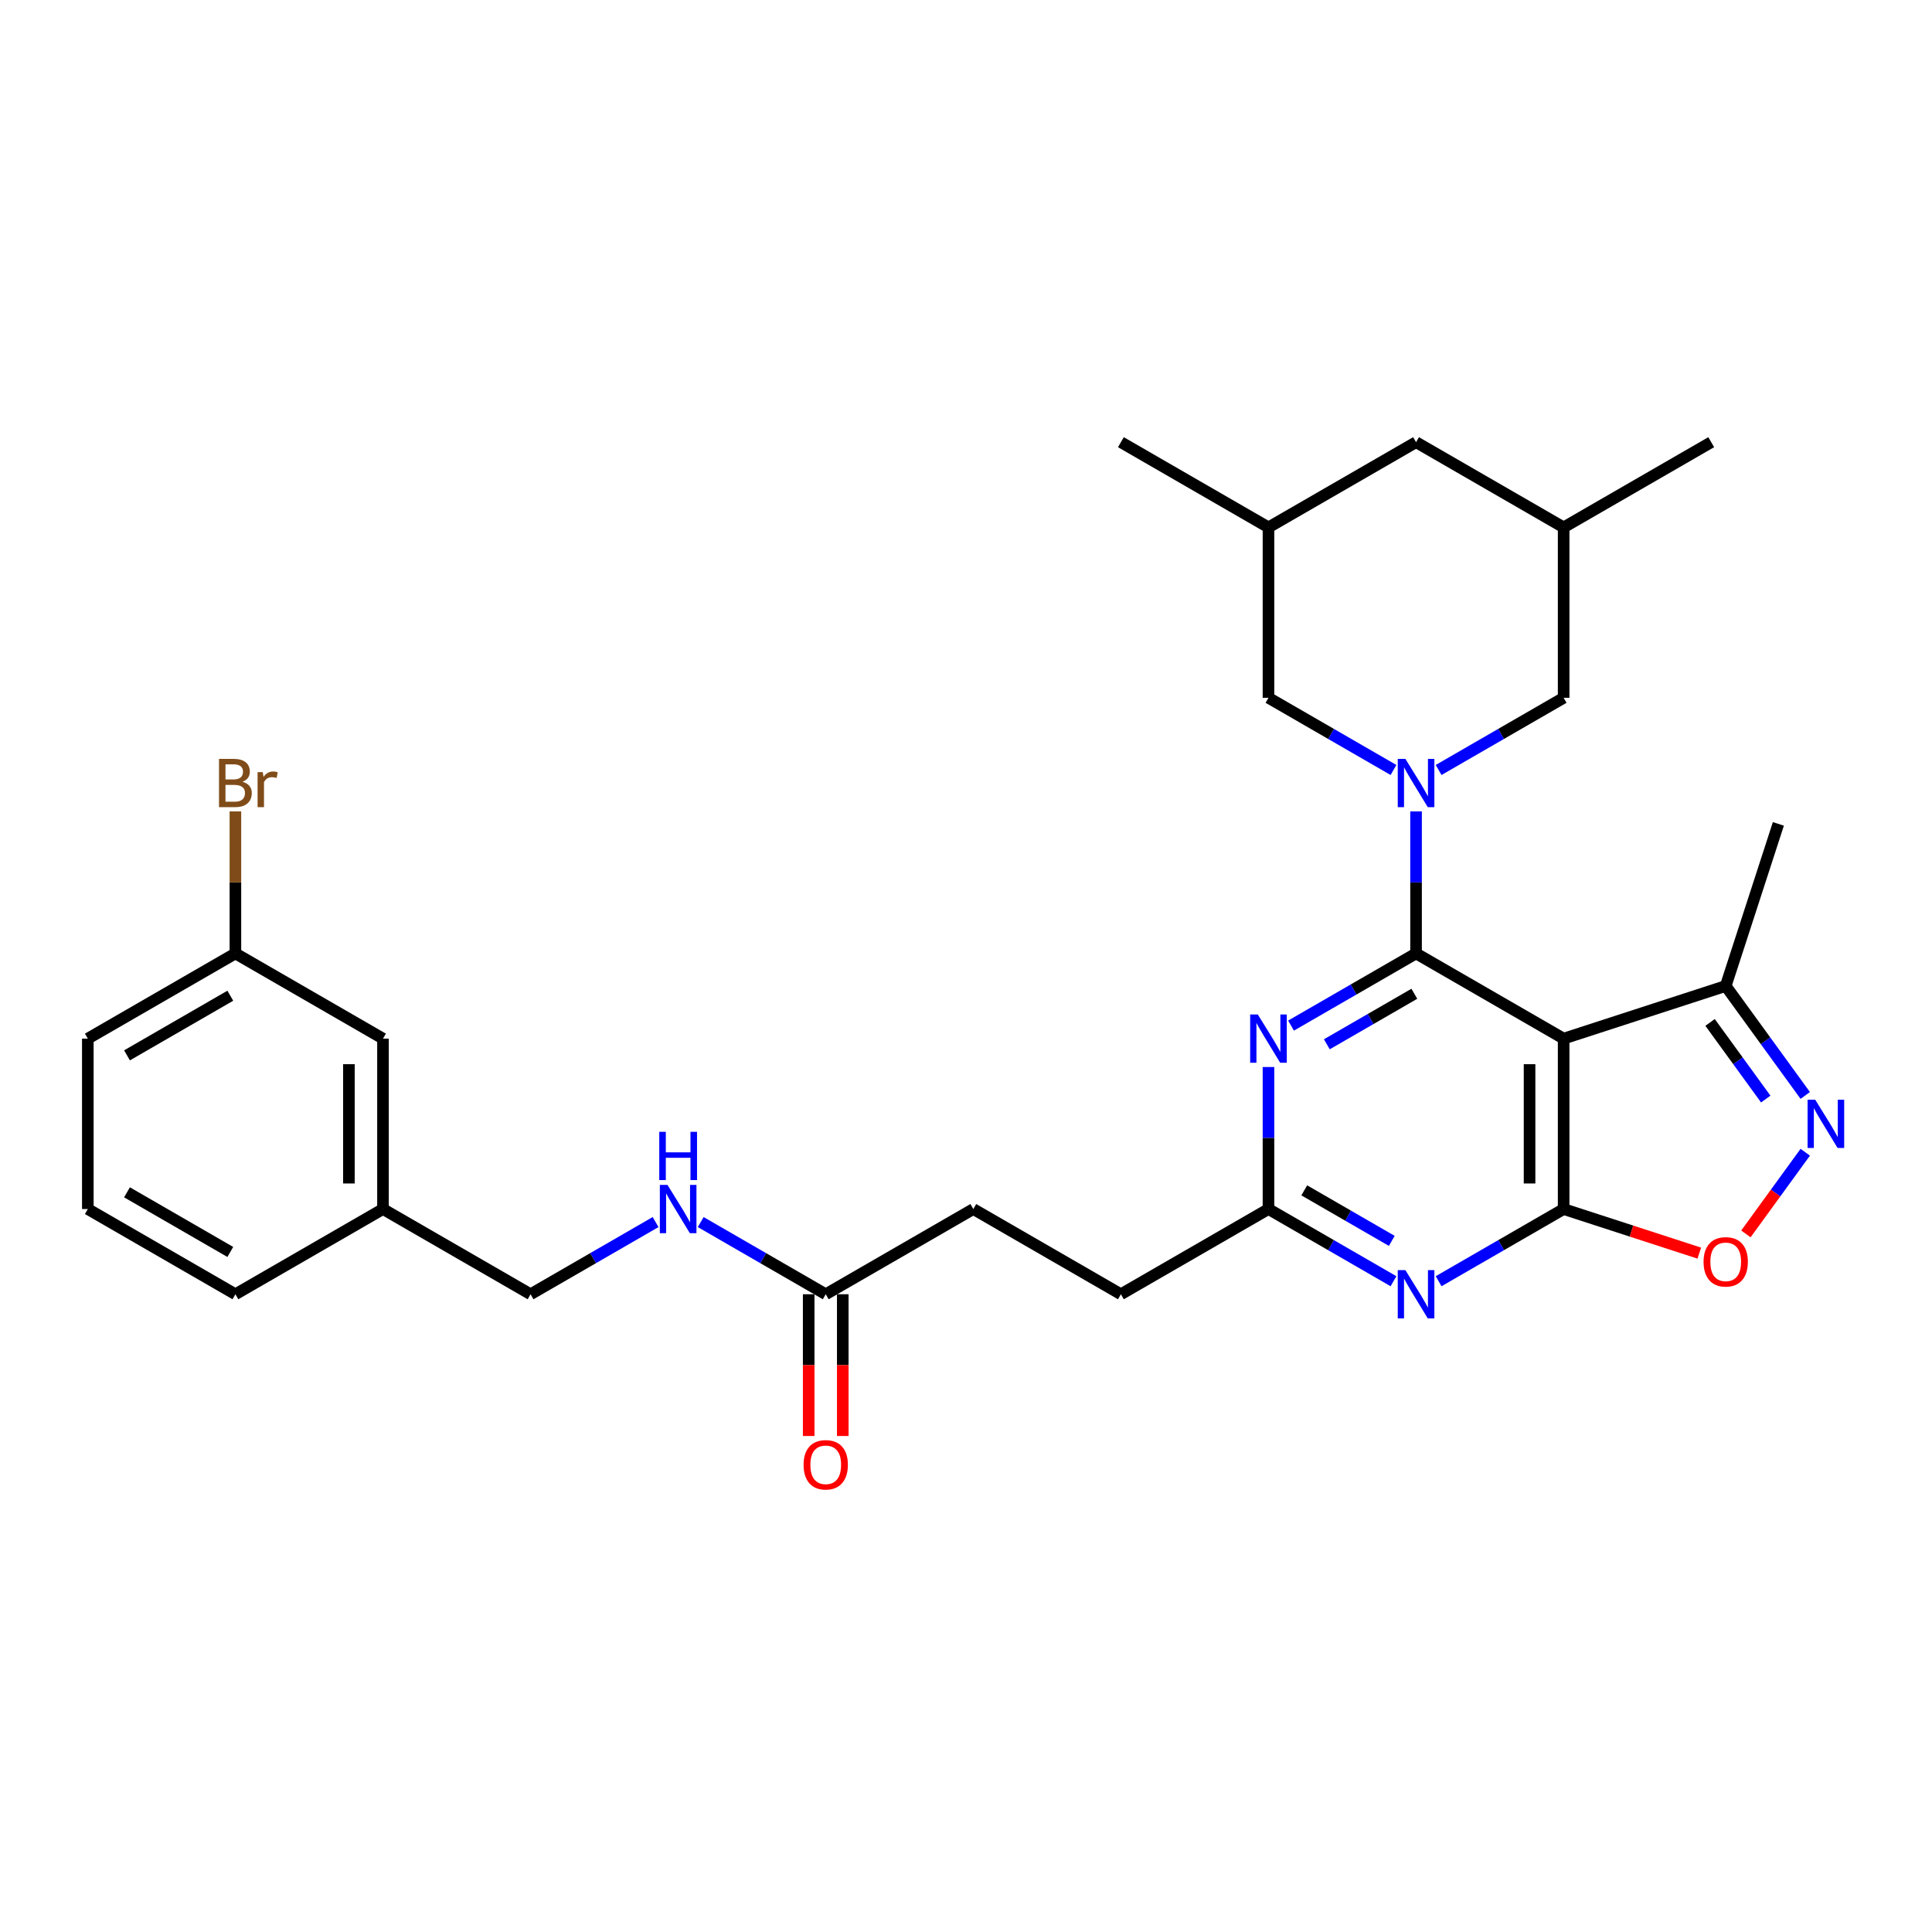 <?xml version='1.0' encoding='iso-8859-1'?>
<svg version='1.1' baseProfile='full'
              xmlns='http://www.w3.org/2000/svg'
                      xmlns:rdkit='http://www.rdkit.org/xml'
                      xmlns:xlink='http://www.w3.org/1999/xlink'
                  xml:space='preserve'
width='1000px' height='1000px' viewBox='0 0 1000 1000'>
<!-- END OF HEADER -->
<rect style='opacity:1.0;fill:#FFFFFF;stroke:none' width='1000' height='1000' x='0' y='0'> </rect>
<path class='bond-0' d='M 732.949,493.49 L 809.338,537.593' style='fill:none;fill-rule:evenodd;stroke:#000000;stroke-width:6px;stroke-linecap:butt;stroke-linejoin:miter;stroke-opacity:1' />
<path class='bond-1' d='M 732.949,493.49 L 732.949,456.735' style='fill:none;fill-rule:evenodd;stroke:#000000;stroke-width:6px;stroke-linecap:butt;stroke-linejoin:miter;stroke-opacity:1' />
<path class='bond-1' d='M 732.949,456.735 L 732.949,419.98' style='fill:none;fill-rule:evenodd;stroke:#0000FF;stroke-width:6px;stroke-linecap:butt;stroke-linejoin:miter;stroke-opacity:1' />
<path class='bond-3' d='M 732.949,493.49 L 700.594,512.171' style='fill:none;fill-rule:evenodd;stroke:#000000;stroke-width:6px;stroke-linecap:butt;stroke-linejoin:miter;stroke-opacity:1' />
<path class='bond-3' d='M 700.594,512.171 L 668.239,530.851' style='fill:none;fill-rule:evenodd;stroke:#0000FF;stroke-width:6px;stroke-linecap:butt;stroke-linejoin:miter;stroke-opacity:1' />
<path class='bond-3' d='M 732.063,514.372 L 709.415,527.448' style='fill:none;fill-rule:evenodd;stroke:#000000;stroke-width:6px;stroke-linecap:butt;stroke-linejoin:miter;stroke-opacity:1' />
<path class='bond-3' d='M 709.415,527.448 L 686.767,540.524' style='fill:none;fill-rule:evenodd;stroke:#0000FF;stroke-width:6px;stroke-linecap:butt;stroke-linejoin:miter;stroke-opacity:1' />
<path class='bond-2' d='M 809.338,537.593 L 809.338,625.799' style='fill:none;fill-rule:evenodd;stroke:#000000;stroke-width:6px;stroke-linecap:butt;stroke-linejoin:miter;stroke-opacity:1' />
<path class='bond-2' d='M 791.697,550.824 L 791.697,612.568' style='fill:none;fill-rule:evenodd;stroke:#000000;stroke-width:6px;stroke-linecap:butt;stroke-linejoin:miter;stroke-opacity:1' />
<path class='bond-8' d='M 809.338,537.593 L 893.226,510.336' style='fill:none;fill-rule:evenodd;stroke:#000000;stroke-width:6px;stroke-linecap:butt;stroke-linejoin:miter;stroke-opacity:1' />
<path class='bond-9' d='M 744.628,398.542 L 776.983,379.862' style='fill:none;fill-rule:evenodd;stroke:#0000FF;stroke-width:6px;stroke-linecap:butt;stroke-linejoin:miter;stroke-opacity:1' />
<path class='bond-9' d='M 776.983,379.862 L 809.338,361.182' style='fill:none;fill-rule:evenodd;stroke:#000000;stroke-width:6px;stroke-linecap:butt;stroke-linejoin:miter;stroke-opacity:1' />
<path class='bond-10' d='M 721.271,398.542 L 688.916,379.862' style='fill:none;fill-rule:evenodd;stroke:#0000FF;stroke-width:6px;stroke-linecap:butt;stroke-linejoin:miter;stroke-opacity:1' />
<path class='bond-10' d='M 688.916,379.862 L 656.561,361.182' style='fill:none;fill-rule:evenodd;stroke:#000000;stroke-width:6px;stroke-linecap:butt;stroke-linejoin:miter;stroke-opacity:1' />
<path class='bond-6' d='M 809.338,625.799 L 844.446,637.206' style='fill:none;fill-rule:evenodd;stroke:#000000;stroke-width:6px;stroke-linecap:butt;stroke-linejoin:miter;stroke-opacity:1' />
<path class='bond-6' d='M 844.446,637.206 L 879.554,648.614' style='fill:none;fill-rule:evenodd;stroke:#FF0000;stroke-width:6px;stroke-linecap:butt;stroke-linejoin:miter;stroke-opacity:1' />
<path class='bond-30' d='M 809.338,625.799 L 776.983,644.479' style='fill:none;fill-rule:evenodd;stroke:#000000;stroke-width:6px;stroke-linecap:butt;stroke-linejoin:miter;stroke-opacity:1' />
<path class='bond-30' d='M 776.983,644.479 L 744.628,663.159' style='fill:none;fill-rule:evenodd;stroke:#0000FF;stroke-width:6px;stroke-linecap:butt;stroke-linejoin:miter;stroke-opacity:1' />
<path class='bond-7' d='M 656.561,552.288 L 656.561,589.044' style='fill:none;fill-rule:evenodd;stroke:#0000FF;stroke-width:6px;stroke-linecap:butt;stroke-linejoin:miter;stroke-opacity:1' />
<path class='bond-7' d='M 656.561,589.044 L 656.561,625.799' style='fill:none;fill-rule:evenodd;stroke:#000000;stroke-width:6px;stroke-linecap:butt;stroke-linejoin:miter;stroke-opacity:1' />
<path class='bond-4' d='M 721.271,663.159 L 688.916,644.479' style='fill:none;fill-rule:evenodd;stroke:#0000FF;stroke-width:6px;stroke-linecap:butt;stroke-linejoin:miter;stroke-opacity:1' />
<path class='bond-4' d='M 688.916,644.479 L 656.561,625.799' style='fill:none;fill-rule:evenodd;stroke:#000000;stroke-width:6px;stroke-linecap:butt;stroke-linejoin:miter;stroke-opacity:1' />
<path class='bond-4' d='M 720.385,642.277 L 697.737,629.201' style='fill:none;fill-rule:evenodd;stroke:#0000FF;stroke-width:6px;stroke-linecap:butt;stroke-linejoin:miter;stroke-opacity:1' />
<path class='bond-4' d='M 697.737,629.201 L 675.088,616.125' style='fill:none;fill-rule:evenodd;stroke:#000000;stroke-width:6px;stroke-linecap:butt;stroke-linejoin:miter;stroke-opacity:1' />
<path class='bond-5' d='M 934.396,567.001 L 913.811,538.669' style='fill:none;fill-rule:evenodd;stroke:#0000FF;stroke-width:6px;stroke-linecap:butt;stroke-linejoin:miter;stroke-opacity:1' />
<path class='bond-5' d='M 913.811,538.669 L 893.226,510.336' style='fill:none;fill-rule:evenodd;stroke:#000000;stroke-width:6px;stroke-linecap:butt;stroke-linejoin:miter;stroke-opacity:1' />
<path class='bond-5' d='M 913.948,568.87 L 899.539,549.038' style='fill:none;fill-rule:evenodd;stroke:#0000FF;stroke-width:6px;stroke-linecap:butt;stroke-linejoin:miter;stroke-opacity:1' />
<path class='bond-5' d='M 899.539,549.038 L 885.13,529.205' style='fill:none;fill-rule:evenodd;stroke:#000000;stroke-width:6px;stroke-linecap:butt;stroke-linejoin:miter;stroke-opacity:1' />
<path class='bond-31' d='M 934.396,596.391 L 919.035,617.532' style='fill:none;fill-rule:evenodd;stroke:#0000FF;stroke-width:6px;stroke-linecap:butt;stroke-linejoin:miter;stroke-opacity:1' />
<path class='bond-31' d='M 919.035,617.532 L 903.675,638.674' style='fill:none;fill-rule:evenodd;stroke:#FF0000;stroke-width:6px;stroke-linecap:butt;stroke-linejoin:miter;stroke-opacity:1' />
<path class='bond-16' d='M 656.561,625.799 L 580.173,669.902' style='fill:none;fill-rule:evenodd;stroke:#000000;stroke-width:6px;stroke-linecap:butt;stroke-linejoin:miter;stroke-opacity:1' />
<path class='bond-24' d='M 893.226,510.336 L 920.483,426.448' style='fill:none;fill-rule:evenodd;stroke:#000000;stroke-width:6px;stroke-linecap:butt;stroke-linejoin:miter;stroke-opacity:1' />
<path class='bond-15' d='M 809.338,361.182 L 809.338,272.976' style='fill:none;fill-rule:evenodd;stroke:#000000;stroke-width:6px;stroke-linecap:butt;stroke-linejoin:miter;stroke-opacity:1' />
<path class='bond-14' d='M 656.561,361.182 L 656.561,272.976' style='fill:none;fill-rule:evenodd;stroke:#000000;stroke-width:6px;stroke-linecap:butt;stroke-linejoin:miter;stroke-opacity:1' />
<path class='bond-11' d='M 427.396,669.902 L 503.784,625.799' style='fill:none;fill-rule:evenodd;stroke:#000000;stroke-width:6px;stroke-linecap:butt;stroke-linejoin:miter;stroke-opacity:1' />
<path class='bond-12' d='M 427.396,669.902 L 395.041,651.222' style='fill:none;fill-rule:evenodd;stroke:#000000;stroke-width:6px;stroke-linecap:butt;stroke-linejoin:miter;stroke-opacity:1' />
<path class='bond-12' d='M 395.041,651.222 L 362.686,632.541' style='fill:none;fill-rule:evenodd;stroke:#0000FF;stroke-width:6px;stroke-linecap:butt;stroke-linejoin:miter;stroke-opacity:1' />
<path class='bond-13' d='M 418.576,669.902 L 418.576,706.586' style='fill:none;fill-rule:evenodd;stroke:#000000;stroke-width:6px;stroke-linecap:butt;stroke-linejoin:miter;stroke-opacity:1' />
<path class='bond-13' d='M 418.576,706.586 L 418.576,743.271' style='fill:none;fill-rule:evenodd;stroke:#FF0000;stroke-width:6px;stroke-linecap:butt;stroke-linejoin:miter;stroke-opacity:1' />
<path class='bond-13' d='M 436.217,669.902 L 436.217,706.586' style='fill:none;fill-rule:evenodd;stroke:#000000;stroke-width:6px;stroke-linecap:butt;stroke-linejoin:miter;stroke-opacity:1' />
<path class='bond-13' d='M 436.217,706.586 L 436.217,743.271' style='fill:none;fill-rule:evenodd;stroke:#FF0000;stroke-width:6px;stroke-linecap:butt;stroke-linejoin:miter;stroke-opacity:1' />
<path class='bond-19' d='M 339.329,632.541 L 306.974,651.222' style='fill:none;fill-rule:evenodd;stroke:#0000FF;stroke-width:6px;stroke-linecap:butt;stroke-linejoin:miter;stroke-opacity:1' />
<path class='bond-19' d='M 306.974,651.222 L 274.619,669.902' style='fill:none;fill-rule:evenodd;stroke:#000000;stroke-width:6px;stroke-linecap:butt;stroke-linejoin:miter;stroke-opacity:1' />
<path class='bond-17' d='M 656.561,272.976 L 732.949,228.874' style='fill:none;fill-rule:evenodd;stroke:#000000;stroke-width:6px;stroke-linecap:butt;stroke-linejoin:miter;stroke-opacity:1' />
<path class='bond-28' d='M 656.561,272.976 L 580.173,228.874' style='fill:none;fill-rule:evenodd;stroke:#000000;stroke-width:6px;stroke-linecap:butt;stroke-linejoin:miter;stroke-opacity:1' />
<path class='bond-29' d='M 809.338,272.976 L 885.726,228.874' style='fill:none;fill-rule:evenodd;stroke:#000000;stroke-width:6px;stroke-linecap:butt;stroke-linejoin:miter;stroke-opacity:1' />
<path class='bond-32' d='M 809.338,272.976 L 732.949,228.874' style='fill:none;fill-rule:evenodd;stroke:#000000;stroke-width:6px;stroke-linecap:butt;stroke-linejoin:miter;stroke-opacity:1' />
<path class='bond-18' d='M 580.173,669.902 L 503.784,625.799' style='fill:none;fill-rule:evenodd;stroke:#000000;stroke-width:6px;stroke-linecap:butt;stroke-linejoin:miter;stroke-opacity:1' />
<path class='bond-22' d='M 274.619,669.902 L 198.231,625.799' style='fill:none;fill-rule:evenodd;stroke:#000000;stroke-width:6px;stroke-linecap:butt;stroke-linejoin:miter;stroke-opacity:1' />
<path class='bond-20' d='M 198.231,537.593 L 198.231,625.799' style='fill:none;fill-rule:evenodd;stroke:#000000;stroke-width:6px;stroke-linecap:butt;stroke-linejoin:miter;stroke-opacity:1' />
<path class='bond-20' d='M 180.59,550.824 L 180.59,612.568' style='fill:none;fill-rule:evenodd;stroke:#000000;stroke-width:6px;stroke-linecap:butt;stroke-linejoin:miter;stroke-opacity:1' />
<path class='bond-21' d='M 198.231,537.593 L 121.843,493.49' style='fill:none;fill-rule:evenodd;stroke:#000000;stroke-width:6px;stroke-linecap:butt;stroke-linejoin:miter;stroke-opacity:1' />
<path class='bond-23' d='M 121.843,493.49 L 121.843,456.735' style='fill:none;fill-rule:evenodd;stroke:#000000;stroke-width:6px;stroke-linecap:butt;stroke-linejoin:miter;stroke-opacity:1' />
<path class='bond-23' d='M 121.843,456.735 L 121.843,419.98' style='fill:none;fill-rule:evenodd;stroke:#7F4C19;stroke-width:6px;stroke-linecap:butt;stroke-linejoin:miter;stroke-opacity:1' />
<path class='bond-33' d='M 121.843,493.49 L 45.455,537.593' style='fill:none;fill-rule:evenodd;stroke:#000000;stroke-width:6px;stroke-linecap:butt;stroke-linejoin:miter;stroke-opacity:1' />
<path class='bond-33' d='M 119.205,515.384 L 65.733,546.255' style='fill:none;fill-rule:evenodd;stroke:#000000;stroke-width:6px;stroke-linecap:butt;stroke-linejoin:miter;stroke-opacity:1' />
<path class='bond-27' d='M 198.231,625.799 L 121.843,669.902' style='fill:none;fill-rule:evenodd;stroke:#000000;stroke-width:6px;stroke-linecap:butt;stroke-linejoin:miter;stroke-opacity:1' />
<path class='bond-25' d='M 45.455,625.799 L 121.843,669.902' style='fill:none;fill-rule:evenodd;stroke:#000000;stroke-width:6px;stroke-linecap:butt;stroke-linejoin:miter;stroke-opacity:1' />
<path class='bond-25' d='M 65.733,617.137 L 119.205,648.009' style='fill:none;fill-rule:evenodd;stroke:#000000;stroke-width:6px;stroke-linecap:butt;stroke-linejoin:miter;stroke-opacity:1' />
<path class='bond-26' d='M 45.455,625.799 L 45.455,537.593' style='fill:none;fill-rule:evenodd;stroke:#000000;stroke-width:6px;stroke-linecap:butt;stroke-linejoin:miter;stroke-opacity:1' />
<path  class='atom-2' d='M 727.428 392.795
L 735.613 406.026
Q 736.425 407.331, 737.73 409.695
Q 739.036 412.059, 739.106 412.2
L 739.106 392.795
L 742.423 392.795
L 742.423 417.775
L 739 417.775
L 730.215 403.309
Q 729.192 401.615, 728.098 399.675
Q 727.04 397.734, 726.722 397.135
L 726.722 417.775
L 723.476 417.775
L 723.476 392.795
L 727.428 392.795
' fill='#0000FF'/>
<path  class='atom-4' d='M 651.039 525.103
L 659.225 538.334
Q 660.036 539.64, 661.342 542.004
Q 662.647 544.367, 662.718 544.509
L 662.718 525.103
L 666.034 525.103
L 666.034 550.083
L 662.612 550.083
L 653.827 535.617
Q 652.803 533.924, 651.71 531.983
Q 650.651 530.043, 650.334 529.443
L 650.334 550.083
L 647.088 550.083
L 647.088 525.103
L 651.039 525.103
' fill='#0000FF'/>
<path  class='atom-5' d='M 727.428 657.412
L 735.613 670.643
Q 736.425 671.948, 737.73 674.312
Q 739.036 676.676, 739.106 676.817
L 739.106 657.412
L 742.423 657.412
L 742.423 682.392
L 739 682.392
L 730.215 667.926
Q 729.192 666.232, 728.098 664.292
Q 727.04 662.351, 726.722 661.751
L 726.722 682.392
L 723.476 682.392
L 723.476 657.412
L 727.428 657.412
' fill='#0000FF'/>
<path  class='atom-6' d='M 939.55 569.206
L 947.736 582.437
Q 948.547 583.742, 949.853 586.106
Q 951.158 588.47, 951.229 588.611
L 951.229 569.206
L 954.545 569.206
L 954.545 594.186
L 951.123 594.186
L 942.338 579.72
Q 941.315 578.027, 940.221 576.086
Q 939.162 574.146, 938.845 573.546
L 938.845 594.186
L 935.599 594.186
L 935.599 569.206
L 939.55 569.206
' fill='#0000FF'/>
<path  class='atom-7' d='M 881.759 653.126
Q 881.759 647.128, 884.723 643.777
Q 887.687 640.425, 893.226 640.425
Q 898.766 640.425, 901.729 643.777
Q 904.693 647.128, 904.693 653.126
Q 904.693 659.195, 901.694 662.653
Q 898.695 666.075, 893.226 666.075
Q 887.722 666.075, 884.723 662.653
Q 881.759 659.23, 881.759 653.126
M 893.226 663.252
Q 897.037 663.252, 899.083 660.712
Q 901.165 658.137, 901.165 653.126
Q 901.165 648.222, 899.083 645.752
Q 897.037 643.247, 893.226 643.247
Q 889.416 643.247, 887.334 645.717
Q 885.288 648.187, 885.288 653.126
Q 885.288 658.172, 887.334 660.712
Q 889.416 663.252, 893.226 663.252
' fill='#FF0000'/>
<path  class='atom-13' d='M 345.486 613.309
L 353.672 626.54
Q 354.483 627.845, 355.789 630.209
Q 357.094 632.573, 357.165 632.714
L 357.165 613.309
L 360.481 613.309
L 360.481 638.289
L 357.059 638.289
L 348.273 623.823
Q 347.25 622.13, 346.156 620.189
Q 345.098 618.248, 344.78 617.649
L 344.78 638.289
L 341.535 638.289
L 341.535 613.309
L 345.486 613.309
' fill='#0000FF'/>
<path  class='atom-13' d='M 341.235 585.831
L 344.622 585.831
L 344.622 596.451
L 357.394 596.451
L 357.394 585.831
L 360.781 585.831
L 360.781 610.811
L 357.394 610.811
L 357.394 599.274
L 344.622 599.274
L 344.622 610.811
L 341.235 610.811
L 341.235 585.831
' fill='#0000FF'/>
<path  class='atom-14' d='M 415.929 758.178
Q 415.929 752.18, 418.893 748.828
Q 421.857 745.476, 427.396 745.476
Q 432.935 745.476, 435.899 748.828
Q 438.863 752.18, 438.863 758.178
Q 438.863 764.246, 435.864 767.704
Q 432.865 771.126, 427.396 771.126
Q 421.892 771.126, 418.893 767.704
Q 415.929 764.282, 415.929 758.178
M 427.396 768.304
Q 431.207 768.304, 433.253 765.764
Q 435.335 763.188, 435.335 758.178
Q 435.335 753.274, 433.253 750.804
Q 431.207 748.299, 427.396 748.299
Q 423.586 748.299, 421.504 750.769
Q 419.458 753.238, 419.458 758.178
Q 419.458 763.223, 421.504 765.764
Q 423.586 768.304, 427.396 768.304
' fill='#FF0000'/>
<path  class='atom-24' d='M 125.495 404.65
Q 127.894 405.32, 129.093 406.802
Q 130.328 408.249, 130.328 410.401
Q 130.328 413.858, 128.105 415.834
Q 125.918 417.775, 121.755 417.775
L 113.357 417.775
L 113.357 392.795
L 120.731 392.795
Q 125.001 392.795, 127.153 394.524
Q 129.305 396.253, 129.305 399.428
Q 129.305 403.203, 125.495 404.65
M 116.709 395.617
L 116.709 403.45
L 120.731 403.45
Q 123.201 403.45, 124.471 402.462
Q 125.777 401.439, 125.777 399.428
Q 125.777 395.617, 120.731 395.617
L 116.709 395.617
M 121.755 414.952
Q 124.189 414.952, 125.495 413.788
Q 126.8 412.624, 126.8 410.401
Q 126.8 408.354, 125.353 407.331
Q 123.942 406.273, 121.225 406.273
L 116.709 406.273
L 116.709 414.952
L 121.755 414.952
' fill='#7F4C19'/>
<path  class='atom-24' d='M 136.009 399.64
L 136.397 402.145
Q 138.302 399.322, 141.407 399.322
Q 142.395 399.322, 143.735 399.675
L 143.206 402.639
Q 141.689 402.286, 140.842 402.286
Q 139.36 402.286, 138.373 402.886
Q 137.42 403.45, 136.644 404.826
L 136.644 417.775
L 133.327 417.775
L 133.327 399.64
L 136.009 399.64
' fill='#7F4C19'/>
</svg>
